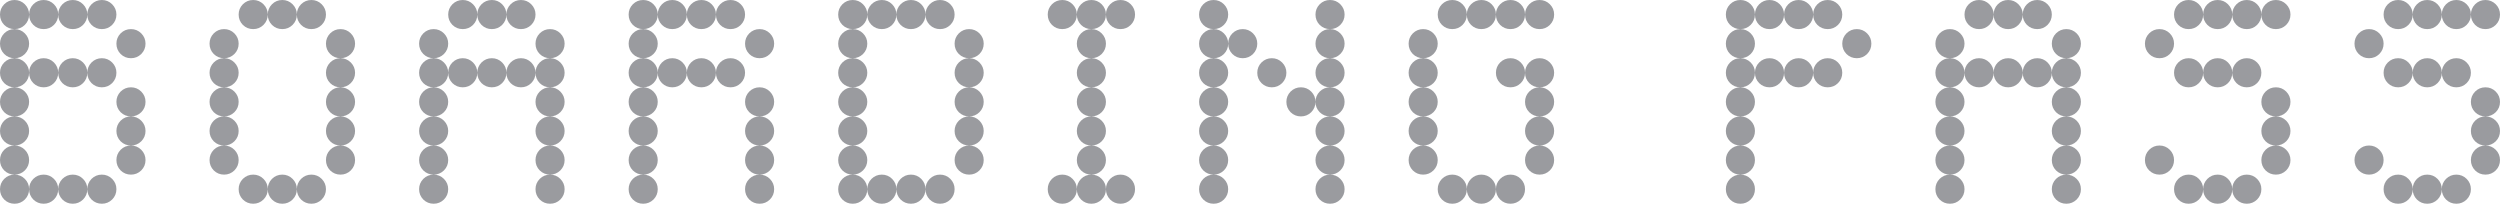<?xml version="1.0" encoding="UTF-8"?> <svg xmlns="http://www.w3.org/2000/svg" viewBox="0 0 204.012 16.625" fill="none"><path d="M1.187 16.625C0.86 16.625 0.578 16.511 0.343 16.282C0.114 16.047 0 15.765 0 15.437C0 15.113 0.114 14.833 0.343 14.598C0.578 14.366 0.86 14.25 1.187 14.25C1.512 14.25 1.792 14.366 2.027 14.598C2.259 14.833 2.375 15.113 2.375 15.437C2.375 15.765 2.259 16.047 2.027 16.282C1.792 16.511 1.512 16.625 1.187 16.625ZM3.563 16.625C3.235 16.625 2.953 16.511 2.718 16.282C2.489 16.047 2.375 15.765 2.375 15.437C2.375 15.113 2.489 14.833 2.718 14.598C2.953 14.366 3.235 14.25 3.563 14.25C3.887 14.25 4.167 14.366 4.402 14.598C4.634 14.833 4.75 15.113 4.75 15.437C4.75 15.765 4.634 16.047 4.402 16.282C4.167 16.511 3.887 16.625 3.563 16.625ZM5.938 16.625C5.61 16.625 5.328 16.511 5.093 16.282C4.864 16.047 4.75 15.765 4.75 15.437C4.75 15.113 4.864 14.833 5.093 14.598C5.328 14.366 5.61 14.25 5.938 14.25C6.262 14.25 6.542 14.366 6.777 14.598C7.009 14.833 7.125 15.113 7.125 15.437C7.125 15.765 7.009 16.047 6.777 16.282C6.542 16.511 6.262 16.625 5.938 16.625ZM8.312 16.625C7.985 16.625 7.703 16.511 7.468 16.282C7.239 16.047 7.125 15.765 7.125 15.437C7.125 15.113 7.239 14.833 7.468 14.598C7.703 14.366 7.985 14.25 8.312 14.25C8.637 14.25 8.917 14.366 9.152 14.598C9.384 14.833 9.5 15.113 9.5 15.437C9.5 15.765 9.384 16.047 9.152 16.282C8.917 16.511 8.637 16.625 8.312 16.625ZM1.187 14.25C0.86 14.25 0.578 14.136 0.343 13.907C0.114 13.672 0 13.39 0 13.062C0 12.738 0.114 12.458 0.343 12.223C0.578 11.991 0.86 11.875 1.187 11.875C1.512 11.875 1.792 11.991 2.027 12.223C2.259 12.458 2.375 12.738 2.375 13.062C2.375 13.39 2.259 13.672 2.027 13.907C1.792 14.136 1.512 14.25 1.187 14.25ZM10.688 14.25C10.36 14.25 10.078 14.136 9.843 13.907C9.614 13.672 9.5 13.39 9.5 13.062C9.5 12.738 9.614 12.458 9.843 12.223C10.078 11.991 10.36 11.875 10.688 11.875C11.012 11.875 11.292 11.991 11.527 12.223C11.759 12.458 11.875 12.738 11.875 13.062C11.875 13.39 11.759 13.672 11.527 13.907C11.292 14.136 11.012 14.25 10.688 14.25ZM1.187 11.875C0.86 11.875 0.578 11.761 0.343 11.532C0.114 11.297 0 11.015 0 10.688C0 10.363 0.114 10.083 0.343 9.848C0.578 9.616 0.86 9.5 1.187 9.5C1.512 9.5 1.792 9.616 2.027 9.848C2.259 10.083 2.375 10.363 2.375 10.688C2.375 11.015 2.259 11.297 2.027 11.532C1.792 11.761 1.512 11.875 1.187 11.875ZM10.688 11.875C10.36 11.875 10.078 11.761 9.843 11.532C9.614 11.297 9.5 11.015 9.5 10.688C9.5 10.363 9.614 10.083 9.843 9.848C10.078 9.616 10.36 9.5 10.688 9.5C11.012 9.5 11.292 9.616 11.527 9.848C11.759 10.083 11.875 10.363 11.875 10.688C11.875 11.015 11.759 11.297 11.527 11.532C11.292 11.761 11.012 11.875 10.688 11.875ZM1.187 9.5C0.86 9.5 0.578 9.386 0.343 9.157C0.114 8.922 0 8.64 0 8.312C0 7.988 0.114 7.708 0.343 7.473C0.578 7.241 0.86 7.125 1.187 7.125C1.512 7.125 1.792 7.241 2.027 7.473C2.259 7.708 2.375 7.988 2.375 8.312C2.375 8.64 2.259 8.922 2.027 9.157C1.792 9.386 1.512 9.5 1.187 9.5ZM10.688 9.5C10.36 9.5 10.078 9.386 9.843 9.157C9.614 8.922 9.5 8.64 9.5 8.312C9.5 7.988 9.614 7.708 9.843 7.473C10.078 7.241 10.36 7.125 10.688 7.125C11.012 7.125 11.292 7.241 11.527 7.473C11.759 7.708 11.875 7.988 11.875 8.312C11.875 8.64 11.759 8.922 11.527 9.157C11.292 9.386 11.012 9.5 10.688 9.5ZM1.187 7.125C0.86 7.125 0.578 7.011 0.343 6.782C0.114 6.547 0 6.265 0 5.938C0 5.613 0.114 5.333 0.343 5.098C0.578 4.866 0.86 4.75 1.187 4.75C1.512 4.75 1.792 4.866 2.027 5.098C2.259 5.333 2.375 5.613 2.375 5.938C2.375 6.265 2.259 6.547 2.027 6.782C1.792 7.011 1.512 7.125 1.187 7.125ZM3.563 7.125C3.235 7.125 2.953 7.011 2.718 6.782C2.489 6.547 2.375 6.265 2.375 5.938C2.375 5.613 2.489 5.333 2.718 5.098C2.953 4.866 3.235 4.75 3.563 4.75C3.887 4.75 4.167 4.866 4.402 5.098C4.634 5.333 4.75 5.613 4.75 5.938C4.75 6.265 4.634 6.547 4.402 6.782C4.167 7.011 3.887 7.125 3.563 7.125ZM5.938 7.125C5.61 7.125 5.328 7.011 5.093 6.782C4.864 6.547 4.75 6.265 4.75 5.938C4.75 5.613 4.864 5.333 5.093 5.098C5.328 4.866 5.61 4.75 5.938 4.75C6.262 4.75 6.542 4.866 6.777 5.098C7.009 5.333 7.125 5.613 7.125 5.938C7.125 6.265 7.009 6.547 6.777 6.782C6.542 7.011 6.262 7.125 5.938 7.125ZM8.312 7.125C7.985 7.125 7.703 7.011 7.468 6.782C7.239 6.547 7.125 6.265 7.125 5.938C7.125 5.613 7.239 5.333 7.468 5.098C7.703 4.866 7.985 4.75 8.312 4.75C8.637 4.75 8.917 4.866 9.152 5.098C9.384 5.333 9.5 5.613 9.5 5.938C9.5 6.265 9.384 6.547 9.152 6.782C8.917 7.011 8.637 7.125 8.312 7.125ZM1.187 4.75C0.86 4.75 0.578 4.636 0.343 4.407C0.114 4.172 0 3.89 0 3.563C0 3.238 0.114 2.958 0.343 2.723C0.578 2.491 0.86 2.375 1.187 2.375C1.512 2.375 1.792 2.491 2.027 2.723C2.259 2.958 2.375 3.238 2.375 3.563C2.375 3.89 2.259 4.172 2.027 4.407C1.792 4.636 1.512 4.75 1.187 4.75ZM10.688 4.75C10.36 4.75 10.078 4.636 9.843 4.407C9.614 4.172 9.5 3.89 9.5 3.563C9.5 3.238 9.614 2.958 9.843 2.723C10.078 2.491 10.36 2.375 10.688 2.375C11.012 2.375 11.292 2.491 11.527 2.723C11.759 2.958 11.875 3.238 11.875 3.563C11.875 3.89 11.759 4.172 11.527 4.407C11.292 4.636 11.012 4.75 10.688 4.75ZM1.187 2.375C0.86 2.375 0.578 2.261 0.343 2.032C0.114 1.797 0 1.515 0 1.187C0 0.863 0.114 0.583 0.343 0.348C0.578 0.116 0.86 0 1.187 0C1.512 0 1.792 0.116 2.027 0.348C2.259 0.583 2.375 0.863 2.375 1.187C2.375 1.515 2.259 1.797 2.027 2.032C1.792 2.261 1.512 2.375 1.187 2.375ZM3.563 2.375C3.235 2.375 2.953 2.261 2.718 2.032C2.489 1.797 2.375 1.515 2.375 1.187C2.375 0.863 2.489 0.583 2.718 0.348C2.953 0.116 3.235 0 3.563 0C3.887 0 4.167 0.116 4.402 0.348C4.634 0.583 4.75 0.863 4.75 1.187C4.75 1.515 4.634 1.797 4.402 2.032C4.167 2.261 3.887 2.375 3.563 2.375ZM5.938 2.375C5.61 2.375 5.328 2.261 5.093 2.032C4.864 1.797 4.75 1.515 4.75 1.187C4.75 0.863 4.864 0.583 5.093 0.348C5.328 0.116 5.61 0 5.938 0C6.262 0 6.542 0.116 6.777 0.348C7.009 0.583 7.125 0.863 7.125 1.187C7.125 1.515 7.009 1.797 6.777 2.032C6.542 2.261 6.262 2.375 5.938 2.375ZM8.312 2.375C7.985 2.375 7.703 2.261 7.468 2.032C7.239 1.797 7.125 1.515 7.125 1.187C7.125 0.863 7.239 0.583 7.468 0.348C7.703 0.116 7.985 0 8.312 0C8.637 0 8.917 0.116 9.152 0.348C9.384 0.583 9.5 0.863 9.5 1.187C9.5 1.515 9.384 1.797 9.152 2.032C8.917 2.261 8.637 2.375 8.312 2.375Z" fill="#9A9B9F"></path><path d="M20.662 16.625C20.335 16.625 20.053 16.511 19.818 16.282C19.589 16.047 19.475 15.765 19.475 15.437C19.475 15.113 19.589 14.833 19.818 14.598C20.053 14.366 20.335 14.25 20.662 14.25C20.987 14.25 21.267 14.366 21.502 14.598C21.734 14.833 21.85 15.113 21.85 15.437C21.85 15.765 21.734 16.047 21.502 16.282C21.267 16.511 20.987 16.625 20.662 16.625ZM23.038 16.625C22.71 16.625 22.428 16.511 22.193 16.282C21.964 16.047 21.85 15.765 21.85 15.437C21.85 15.113 21.964 14.833 22.193 14.598C22.428 14.366 22.71 14.25 23.038 14.25C23.362 14.25 23.642 14.366 23.877 14.598C24.109 14.833 24.225 15.113 24.225 15.437C24.225 15.765 24.109 16.047 23.877 16.282C23.642 16.511 23.362 16.625 23.038 16.625ZM25.412 16.625C25.085 16.625 24.803 16.511 24.568 16.282C24.339 16.047 24.225 15.765 24.225 15.437C24.225 15.113 24.339 14.833 24.568 14.598C24.803 14.366 25.085 14.25 25.412 14.25C25.737 14.25 26.017 14.366 26.252 14.598C26.484 14.833 26.6 15.113 26.6 15.437C26.6 15.765 26.484 16.047 26.252 16.282C26.017 16.511 25.737 16.625 25.412 16.625ZM18.288 14.25C17.96 14.25 17.678 14.136 17.443 13.907C17.214 13.672 17.1 13.39 17.1 13.062C17.1 12.738 17.214 12.458 17.443 12.223C17.678 11.991 17.96 11.875 18.288 11.875C18.612 11.875 18.892 11.991 19.127 12.223C19.359 12.458 19.475 12.738 19.475 13.062C19.475 13.39 19.359 13.672 19.127 13.907C18.892 14.136 18.612 14.25 18.288 14.25ZM27.787 14.25C27.46 14.25 27.178 14.136 26.943 13.907C26.714 13.672 26.6 13.39 26.6 13.062C26.6 12.738 26.714 12.458 26.943 12.223C27.178 11.991 27.46 11.875 27.787 11.875C28.112 11.875 28.392 11.991 28.627 12.223C28.859 12.458 28.975 12.738 28.975 13.062C28.975 13.39 28.859 13.672 28.627 13.907C28.392 14.136 28.112 14.25 27.787 14.25ZM18.288 11.875C17.96 11.875 17.678 11.761 17.443 11.532C17.214 11.297 17.1 11.015 17.1 10.688C17.1 10.363 17.214 10.083 17.443 9.848C17.678 9.616 17.96 9.5 18.288 9.5C18.612 9.5 18.892 9.616 19.127 9.848C19.359 10.083 19.475 10.363 19.475 10.688C19.475 11.015 19.359 11.297 19.127 11.532C18.892 11.761 18.612 11.875 18.288 11.875ZM27.787 11.875C27.46 11.875 27.178 11.761 26.943 11.532C26.714 11.297 26.6 11.015 26.6 10.688C26.6 10.363 26.714 10.083 26.943 9.848C27.178 9.616 27.46 9.5 27.787 9.5C28.112 9.5 28.392 9.616 28.627 9.848C28.859 10.083 28.975 10.363 28.975 10.688C28.975 11.015 28.859 11.297 28.627 11.532C28.392 11.761 28.112 11.875 27.787 11.875ZM18.288 9.5C17.96 9.5 17.678 9.386 17.443 9.157C17.214 8.922 17.1 8.64 17.1 8.312C17.1 7.988 17.214 7.708 17.443 7.473C17.678 7.241 17.96 7.125 18.288 7.125C18.612 7.125 18.892 7.241 19.127 7.473C19.359 7.708 19.475 7.988 19.475 8.312C19.475 8.64 19.359 8.922 19.127 9.157C18.892 9.386 18.612 9.5 18.288 9.5ZM27.787 9.5C27.46 9.5 27.178 9.386 26.943 9.157C26.714 8.922 26.6 8.64 26.6 8.312C26.6 7.988 26.714 7.708 26.943 7.473C27.178 7.241 27.46 7.125 27.787 7.125C28.112 7.125 28.392 7.241 28.627 7.473C28.859 7.708 28.975 7.988 28.975 8.312C28.975 8.64 28.859 8.922 28.627 9.157C28.392 9.386 28.112 9.5 27.787 9.5ZM18.288 7.125C17.96 7.125 17.678 7.011 17.443 6.782C17.214 6.547 17.1 6.265 17.1 5.938C17.1 5.613 17.214 5.333 17.443 5.098C17.678 4.866 17.96 4.75 18.288 4.75C18.612 4.75 18.892 4.866 19.127 5.098C19.359 5.333 19.475 5.613 19.475 5.938C19.475 6.265 19.359 6.547 19.127 6.782C18.892 7.011 18.612 7.125 18.288 7.125ZM27.787 7.125C27.46 7.125 27.178 7.011 26.943 6.782C26.714 6.547 26.6 6.265 26.6 5.938C26.6 5.613 26.714 5.333 26.943 5.098C27.178 4.866 27.46 4.75 27.787 4.75C28.112 4.75 28.392 4.866 28.627 5.098C28.859 5.333 28.975 5.613 28.975 5.938C28.975 6.265 28.859 6.547 28.627 6.782C28.392 7.011 28.112 7.125 27.787 7.125ZM18.288 4.75C17.96 4.75 17.678 4.636 17.443 4.407C17.214 4.172 17.1 3.89 17.1 3.563C17.1 3.238 17.214 2.958 17.443 2.723C17.678 2.491 17.96 2.375 18.288 2.375C18.612 2.375 18.892 2.491 19.127 2.723C19.359 2.958 19.475 3.238 19.475 3.563C19.475 3.89 19.359 4.172 19.127 4.407C18.892 4.636 18.612 4.75 18.288 4.75ZM27.787 4.75C27.46 4.75 27.178 4.636 26.943 4.407C26.714 4.172 26.6 3.89 26.6 3.563C26.6 3.238 26.714 2.958 26.943 2.723C27.178 2.491 27.46 2.375 27.787 2.375C28.112 2.375 28.392 2.491 28.627 2.723C28.859 2.958 28.975 3.238 28.975 3.563C28.975 3.89 28.859 4.172 28.627 4.407C28.392 4.636 28.112 4.75 27.787 4.75ZM20.662 2.375C20.335 2.375 20.053 2.261 19.818 2.032C19.589 1.797 19.475 1.515 19.475 1.187C19.475 0.863 19.589 0.583 19.818 0.348C20.053 0.116 20.335 0 20.662 0C20.987 0 21.267 0.116 21.502 0.348C21.734 0.583 21.85 0.863 21.85 1.187C21.85 1.515 21.734 1.797 21.502 2.032C21.267 2.261 20.987 2.375 20.662 2.375ZM23.038 2.375C22.71 2.375 22.428 2.261 22.193 2.032C21.964 1.797 21.85 1.515 21.85 1.187C21.85 0.863 21.964 0.583 22.193 0.348C22.428 0.116 22.71 0 23.038 0C23.362 0 23.642 0.116 23.877 0.348C24.109 0.583 24.225 0.863 24.225 1.187C24.225 1.515 24.109 1.797 23.877 2.032C23.642 2.261 23.362 2.375 23.038 2.375ZM25.412 2.375C25.085 2.375 24.803 2.261 24.568 2.032C24.339 1.797 24.225 1.515 24.225 1.187C24.225 0.863 24.339 0.583 24.568 0.348C24.803 0.116 25.085 0 25.412 0C25.737 0 26.017 0.116 26.252 0.348C26.484 0.583 26.6 0.863 26.6 1.187C26.6 1.515 26.484 1.797 26.252 2.032C26.017 2.261 25.737 2.375 25.412 2.375Z" fill="#9A9B9F"></path><path d="M35.388 16.625C35.06 16.625 34.778 16.511 34.543 16.282C34.315 16.047 34.2 15.765 34.2 15.437C34.2 15.113 34.315 14.833 34.543 14.598C34.778 14.366 35.06 14.25 35.388 14.25C35.712 14.25 35.992 14.366 36.227 14.598C36.459 14.833 36.575 15.113 36.575 15.437C36.575 15.765 36.459 16.047 36.227 16.282C35.992 16.511 35.712 16.625 35.388 16.625ZM44.887 16.625C44.56 16.625 44.278 16.511 44.043 16.282C43.814 16.047 43.7 15.765 43.7 15.437C43.7 15.113 43.814 14.833 44.043 14.598C44.278 14.366 44.56 14.25 44.887 14.25C45.212 14.25 45.492 14.366 45.727 14.598C45.959 14.833 46.075 15.113 46.075 15.437C46.075 15.765 45.959 16.047 45.727 16.282C45.492 16.511 45.212 16.625 44.887 16.625ZM35.388 14.25C35.06 14.25 34.778 14.136 34.543 13.907C34.315 13.672 34.2 13.39 34.2 13.062C34.2 12.738 34.315 12.458 34.543 12.223C34.778 11.991 35.06 11.875 35.388 11.875C35.712 11.875 35.992 11.991 36.227 12.223C36.459 12.458 36.575 12.738 36.575 13.062C36.575 13.39 36.459 13.672 36.227 13.907C35.992 14.136 35.712 14.25 35.388 14.25ZM44.887 14.25C44.56 14.25 44.278 14.136 44.043 13.907C43.814 13.672 43.7 13.39 43.7 13.062C43.7 12.738 43.814 12.458 44.043 12.223C44.278 11.991 44.56 11.875 44.887 11.875C45.212 11.875 45.492 11.991 45.727 12.223C45.959 12.458 46.075 12.738 46.075 13.062C46.075 13.39 45.959 13.672 45.727 13.907C45.492 14.136 45.212 14.25 44.887 14.25ZM35.388 11.875C35.06 11.875 34.778 11.761 34.543 11.532C34.315 11.297 34.2 11.015 34.2 10.688C34.2 10.363 34.315 10.083 34.543 9.848C34.778 9.616 35.06 9.5 35.388 9.5C35.712 9.5 35.992 9.616 36.227 9.848C36.459 10.083 36.575 10.363 36.575 10.688C36.575 11.015 36.459 11.297 36.227 11.532C35.992 11.761 35.712 11.875 35.388 11.875ZM44.887 11.875C44.56 11.875 44.278 11.761 44.043 11.532C43.814 11.297 43.7 11.015 43.7 10.688C43.7 10.363 43.814 10.083 44.043 9.848C44.278 9.616 44.56 9.5 44.887 9.5C45.212 9.5 45.492 9.616 45.727 9.848C45.959 10.083 46.075 10.363 46.075 10.688C46.075 11.015 45.959 11.297 45.727 11.532C45.492 11.761 45.212 11.875 44.887 11.875ZM35.388 9.5C35.06 9.5 34.778 9.386 34.543 9.157C34.315 8.922 34.2 8.64 34.2 8.312C34.2 7.988 34.315 7.708 34.543 7.473C34.778 7.241 35.06 7.125 35.388 7.125C35.712 7.125 35.992 7.241 36.227 7.473C36.459 7.708 36.575 7.988 36.575 8.312C36.575 8.64 36.459 8.922 36.227 9.157C35.992 9.386 35.712 9.5 35.388 9.5ZM44.887 9.5C44.56 9.5 44.278 9.386 44.043 9.157C43.814 8.922 43.7 8.64 43.7 8.312C43.7 7.988 43.814 7.708 44.043 7.473C44.278 7.241 44.56 7.125 44.887 7.125C45.212 7.125 45.492 7.241 45.727 7.473C45.959 7.708 46.075 7.988 46.075 8.312C46.075 8.64 45.959 8.922 45.727 9.157C45.492 9.386 45.212 9.5 44.887 9.5ZM35.388 7.125C35.06 7.125 34.778 7.011 34.543 6.782C34.315 6.547 34.2 6.265 34.2 5.938C34.2 5.613 34.315 5.333 34.543 5.098C34.778 4.866 35.06 4.75 35.388 4.75C35.712 4.75 35.992 4.866 36.227 5.098C36.459 5.333 36.575 5.613 36.575 5.938C36.575 6.265 36.459 6.547 36.227 6.782C35.992 7.011 35.712 7.125 35.388 7.125ZM37.763 7.125C37.435 7.125 37.153 7.011 36.918 6.782C36.69 6.547 36.575 6.265 36.575 5.938C36.575 5.613 36.69 5.333 36.918 5.098C37.153 4.866 37.435 4.75 37.763 4.75C38.087 4.75 38.367 4.866 38.602 5.098C38.834 5.333 38.95 5.613 38.95 5.938C38.95 6.265 38.834 6.547 38.602 6.782C38.367 7.011 38.087 7.125 37.763 7.125ZM40.138 7.125C39.81 7.125 39.528 7.011 39.293 6.782C39.065 6.547 38.95 6.265 38.95 5.938C38.95 5.613 39.065 5.333 39.293 5.098C39.528 4.866 39.81 4.75 40.138 4.75C40.462 4.75 40.742 4.866 40.977 5.098C41.209 5.333 41.325 5.613 41.325 5.938C41.325 6.265 41.209 6.547 40.977 6.782C40.742 7.011 40.462 7.125 40.138 7.125ZM42.512 7.125C42.185 7.125 41.903 7.011 41.668 6.782C41.439 6.547 41.325 6.265 41.325 5.938C41.325 5.613 41.439 5.333 41.668 5.098C41.903 4.866 42.185 4.75 42.512 4.75C42.837 4.75 43.117 4.866 43.352 5.098C43.584 5.333 43.7 5.613 43.7 5.938C43.7 6.265 43.584 6.547 43.352 6.782C43.117 7.011 42.837 7.125 42.512 7.125ZM44.887 7.125C44.56 7.125 44.278 7.011 44.043 6.782C43.814 6.547 43.7 6.265 43.7 5.938C43.7 5.613 43.814 5.333 44.043 5.098C44.278 4.866 44.56 4.75 44.887 4.75C45.212 4.75 45.492 4.866 45.727 5.098C45.959 5.333 46.075 5.613 46.075 5.938C46.075 6.265 45.959 6.547 45.727 6.782C45.492 7.011 45.212 7.125 44.887 7.125ZM35.388 4.75C35.06 4.75 34.778 4.636 34.543 4.407C34.315 4.172 34.2 3.89 34.2 3.563C34.2 3.238 34.315 2.958 34.543 2.723C34.778 2.491 35.06 2.375 35.388 2.375C35.712 2.375 35.992 2.491 36.227 2.723C36.459 2.958 36.575 3.238 36.575 3.563C36.575 3.89 36.459 4.172 36.227 4.407C35.992 4.636 35.712 4.75 35.388 4.75ZM44.887 4.75C44.56 4.75 44.278 4.636 44.043 4.407C43.814 4.172 43.7 3.89 43.7 3.563C43.7 3.238 43.814 2.958 44.043 2.723C44.278 2.491 44.56 2.375 44.887 2.375C45.212 2.375 45.492 2.491 45.727 2.723C45.959 2.958 46.075 3.238 46.075 3.563C46.075 3.89 45.959 4.172 45.727 4.407C45.492 4.636 45.212 4.75 44.887 4.75ZM37.763 2.375C37.435 2.375 37.153 2.261 36.918 2.032C36.69 1.797 36.575 1.515 36.575 1.187C36.575 0.863 36.69 0.583 36.918 0.348C37.153 0.116 37.435 0 37.763 0C38.087 0 38.367 0.116 38.602 0.348C38.834 0.583 38.95 0.863 38.95 1.187C38.95 1.515 38.834 1.797 38.602 2.032C38.367 2.261 38.087 2.375 37.763 2.375ZM40.138 2.375C39.81 2.375 39.528 2.261 39.293 2.032C39.065 1.797 38.95 1.515 38.95 1.187C38.95 0.863 39.065 0.583 39.293 0.348C39.528 0.116 39.81 0 40.138 0C40.462 0 40.742 0.116 40.977 0.348C41.209 0.583 41.325 0.863 41.325 1.187C41.325 1.515 41.209 1.797 40.977 2.032C40.742 2.261 40.462 2.375 40.138 2.375ZM42.512 2.375C42.185 2.375 41.903 2.261 41.668 2.032C41.439 1.797 41.325 1.515 41.325 1.187C41.325 0.863 41.439 0.583 41.668 0.348C41.903 0.116 42.185 0 42.512 0C42.837 0 43.117 0.116 43.352 0.348C43.584 0.583 43.7 0.863 43.7 1.187C43.7 1.515 43.584 1.797 43.352 2.032C43.117 2.261 42.837 2.375 42.512 2.375Z" fill="#9A9B9F"></path><path d="M52.487 16.625C52.16 16.625 51.878 16.511 51.643 16.282C51.414 16.047 51.3 15.765 51.3 15.437C51.3 15.113 51.414 14.833 51.643 14.598C51.878 14.366 52.16 14.25 52.487 14.25C52.812 14.25 53.092 14.366 53.327 14.598C53.559 14.833 53.675 15.113 53.675 15.437C53.675 15.765 53.559 16.047 53.327 16.282C53.092 16.511 52.812 16.625 52.487 16.625ZM61.988 16.625C61.66 16.625 61.378 16.511 61.143 16.282C60.914 16.047 60.8 15.765 60.8 15.437C60.8 15.113 60.914 14.833 61.143 14.598C61.378 14.366 61.66 14.25 61.988 14.25C62.312 14.25 62.592 14.366 62.827 14.598C63.059 14.833 63.175 15.113 63.175 15.437C63.175 15.765 63.059 16.047 62.827 16.282C62.592 16.511 62.312 16.625 61.988 16.625ZM52.487 14.25C52.16 14.25 51.878 14.136 51.643 13.907C51.414 13.672 51.3 13.39 51.3 13.062C51.3 12.738 51.414 12.458 51.643 12.223C51.878 11.991 52.16 11.875 52.487 11.875C52.812 11.875 53.092 11.991 53.327 12.223C53.559 12.458 53.675 12.738 53.675 13.062C53.675 13.39 53.559 13.672 53.327 13.907C53.092 14.136 52.812 14.25 52.487 14.25ZM61.988 14.25C61.66 14.25 61.378 14.136 61.143 13.907C60.914 13.672 60.8 13.39 60.8 13.062C60.8 12.738 60.914 12.458 61.143 12.223C61.378 11.991 61.66 11.875 61.988 11.875C62.312 11.875 62.592 11.991 62.827 12.223C63.059 12.458 63.175 12.738 63.175 13.062C63.175 13.39 63.059 13.672 62.827 13.907C62.592 14.136 62.312 14.25 61.988 14.25ZM52.487 11.875C52.16 11.875 51.878 11.761 51.643 11.532C51.414 11.297 51.3 11.015 51.3 10.688C51.3 10.363 51.414 10.083 51.643 9.848C51.878 9.616 52.16 9.5 52.487 9.5C52.812 9.5 53.092 9.616 53.327 9.848C53.559 10.083 53.675 10.363 53.675 10.688C53.675 11.015 53.559 11.297 53.327 11.532C53.092 11.761 52.812 11.875 52.487 11.875ZM61.988 11.875C61.66 11.875 61.378 11.761 61.143 11.532C60.914 11.297 60.8 11.015 60.8 10.688C60.8 10.363 60.914 10.083 61.143 9.848C61.378 9.616 61.66 9.5 61.988 9.5C62.312 9.5 62.592 9.616 62.827 9.848C63.059 10.083 63.175 10.363 63.175 10.688C63.175 11.015 63.059 11.297 62.827 11.532C62.592 11.761 62.312 11.875 61.988 11.875ZM52.487 9.5C52.16 9.5 51.878 9.386 51.643 9.157C51.414 8.922 51.3 8.64 51.3 8.312C51.3 7.988 51.414 7.708 51.643 7.473C51.878 7.241 52.16 7.125 52.487 7.125C52.812 7.125 53.092 7.241 53.327 7.473C53.559 7.708 53.675 7.988 53.675 8.312C53.675 8.64 53.559 8.922 53.327 9.157C53.092 9.386 52.812 9.5 52.487 9.5ZM61.988 9.5C61.66 9.5 61.378 9.386 61.143 9.157C60.914 8.922 60.8 8.64 60.8 8.312C60.8 7.988 60.914 7.708 61.143 7.473C61.378 7.241 61.66 7.125 61.988 7.125C62.312 7.125 62.592 7.241 62.827 7.473C63.059 7.708 63.175 7.988 63.175 8.312C63.175 8.64 63.059 8.922 62.827 9.157C62.592 9.386 62.312 9.5 61.988 9.5ZM52.487 7.125C52.16 7.125 51.878 7.011 51.643 6.782C51.414 6.547 51.3 6.265 51.3 5.938C51.3 5.613 51.414 5.333 51.643 5.098C51.878 4.866 52.16 4.75 52.487 4.75C52.812 4.75 53.092 4.866 53.327 5.098C53.559 5.333 53.675 5.613 53.675 5.938C53.675 6.265 53.559 6.547 53.327 6.782C53.092 7.011 52.812 7.125 52.487 7.125ZM54.863 7.125C54.535 7.125 54.253 7.011 54.018 6.782C53.789 6.547 53.675 6.265 53.675 5.938C53.675 5.613 53.789 5.333 54.018 5.098C54.253 4.866 54.535 4.75 54.863 4.75C55.187 4.75 55.467 4.866 55.702 5.098C55.934 5.333 56.05 5.613 56.05 5.938C56.05 6.265 55.934 6.547 55.702 6.782C55.467 7.011 55.187 7.125 54.863 7.125ZM57.238 7.125C56.91 7.125 56.628 7.011 56.393 6.782C56.164 6.547 56.05 6.265 56.05 5.938C56.05 5.613 56.164 5.333 56.393 5.098C56.628 4.866 56.91 4.75 57.238 4.75C57.562 4.75 57.842 4.866 58.077 5.098C58.309 5.333 58.425 5.613 58.425 5.938C58.425 6.265 58.309 6.547 58.077 6.782C57.842 7.011 57.562 7.125 57.238 7.125ZM59.613 7.125C59.285 7.125 59.003 7.011 58.768 6.782C58.539 6.547 58.425 6.265 58.425 5.938C58.425 5.613 58.539 5.333 58.768 5.098C59.003 4.866 59.285 4.75 59.613 4.75C59.937 4.75 60.217 4.866 60.452 5.098C60.684 5.333 60.8 5.613 60.8 5.938C60.8 6.265 60.684 6.547 60.452 6.782C60.217 7.011 59.937 7.125 59.613 7.125ZM52.487 4.75C52.16 4.75 51.878 4.636 51.643 4.407C51.414 4.172 51.3 3.89 51.3 3.563C51.3 3.238 51.414 2.958 51.643 2.723C51.878 2.491 52.16 2.375 52.487 2.375C52.812 2.375 53.092 2.491 53.327 2.723C53.559 2.958 53.675 3.238 53.675 3.563C53.675 3.89 53.559 4.172 53.327 4.407C53.092 4.636 52.812 4.75 52.487 4.75ZM61.988 4.75C61.66 4.75 61.378 4.636 61.143 4.407C60.914 4.172 60.8 3.89 60.8 3.563C60.8 3.238 60.914 2.958 61.143 2.723C61.378 2.491 61.66 2.375 61.988 2.375C62.312 2.375 62.592 2.491 62.827 2.723C63.059 2.958 63.175 3.238 63.175 3.563C63.175 3.89 63.059 4.172 62.827 4.407C62.592 4.636 62.312 4.75 61.988 4.75ZM52.487 2.375C52.16 2.375 51.878 2.261 51.643 2.032C51.414 1.797 51.3 1.515 51.3 1.187C51.3 0.863 51.414 0.583 51.643 0.348C51.878 0.116 52.16 0 52.487 0C52.812 0 53.092 0.116 53.327 0.348C53.559 0.583 53.675 0.863 53.675 1.187C53.675 1.515 53.559 1.797 53.327 2.032C53.092 2.261 52.812 2.375 52.487 2.375ZM54.863 2.375C54.535 2.375 54.253 2.261 54.018 2.032C53.789 1.797 53.675 1.515 53.675 1.187C53.675 0.863 53.789 0.583 54.018 0.348C54.253 0.116 54.535 0 54.863 0C55.187 0 55.467 0.116 55.702 0.348C55.934 0.583 56.05 0.863 56.05 1.187C56.05 1.515 55.934 1.797 55.702 2.032C55.467 2.261 55.187 2.375 54.863 2.375ZM57.238 2.375C56.91 2.375 56.628 2.261 56.393 2.032C56.164 1.797 56.05 1.515 56.05 1.187C56.05 0.863 56.164 0.583 56.393 0.348C56.628 0.116 56.91 0 57.238 0C57.562 0 57.842 0.116 58.077 0.348C58.309 0.583 58.425 0.863 58.425 1.187C58.425 1.515 58.309 1.797 58.077 2.032C57.842 2.261 57.562 2.375 57.238 2.375ZM59.613 2.375C59.285 2.375 59.003 2.261 58.768 2.032C58.539 1.797 58.425 1.515 58.425 1.187C58.425 0.863 58.539 0.583 58.768 0.348C59.003 0.116 59.285 0 59.613 0C59.937 0 60.217 0.116 60.452 0.348C60.684 0.583 60.8 0.863 60.8 1.187C60.8 1.515 60.684 1.797 60.452 2.032C60.217 2.261 59.937 2.375 59.613 2.375Z" fill="#9A9B9F"></path><path d="M69.587 16.625C69.26 16.625 68.978 16.511 68.743 16.282C68.514 16.047 68.4 15.765 68.4 15.437C68.4 15.113 68.514 14.833 68.743 14.598C68.978 14.366 69.26 14.25 69.587 14.25C69.912 14.25 70.192 14.366 70.427 14.598C70.659 14.833 70.775 15.113 70.775 15.437C70.775 15.765 70.659 16.047 70.427 16.282C70.192 16.511 69.912 16.625 69.587 16.625ZM71.962 16.625C71.635 16.625 71.353 16.511 71.118 16.282C70.889 16.047 70.775 15.765 70.775 15.437C70.775 15.113 70.889 14.833 71.118 14.598C71.353 14.366 71.635 14.25 71.962 14.25C72.287 14.25 72.567 14.366 72.802 14.598C73.034 14.833 73.15 15.113 73.15 15.437C73.15 15.765 73.034 16.047 72.802 16.282C72.567 16.511 72.287 16.625 71.962 16.625ZM74.337 16.625C74.01 16.625 73.728 16.511 73.493 16.282C73.264 16.047 73.15 15.765 73.15 15.437C73.15 15.113 73.264 14.833 73.493 14.598C73.728 14.366 74.01 14.25 74.337 14.25C74.662 14.25 74.942 14.366 75.177 14.598C75.409 14.833 75.525 15.113 75.525 15.437C75.525 15.765 75.409 16.047 75.177 16.282C74.942 16.511 74.662 16.625 74.337 16.625ZM76.712 16.625C76.385 16.625 76.103 16.511 75.868 16.282C75.639 16.047 75.525 15.765 75.525 15.437C75.525 15.113 75.639 14.833 75.868 14.598C76.103 14.366 76.385 14.25 76.712 14.25C77.037 14.25 77.317 14.366 77.552 14.598C77.784 14.833 77.9 15.113 77.9 15.437C77.9 15.765 77.784 16.047 77.552 16.282C77.317 16.511 77.037 16.625 76.712 16.625ZM69.587 14.25C69.26 14.25 68.978 14.136 68.743 13.907C68.514 13.672 68.4 13.39 68.4 13.062C68.4 12.738 68.514 12.458 68.743 12.223C68.978 11.991 69.26 11.875 69.587 11.875C69.912 11.875 70.192 11.991 70.427 12.223C70.659 12.458 70.775 12.738 70.775 13.062C70.775 13.39 70.659 13.672 70.427 13.907C70.192 14.136 69.912 14.25 69.587 14.25ZM79.087 14.25C78.76 14.25 78.478 14.136 78.243 13.907C78.014 13.672 77.9 13.39 77.9 13.062C77.9 12.738 78.014 12.458 78.243 12.223C78.478 11.991 78.76 11.875 79.087 11.875C79.412 11.875 79.692 11.991 79.927 12.223C80.159 12.458 80.275 12.738 80.275 13.062C80.275 13.39 80.159 13.672 79.927 13.907C79.692 14.136 79.412 14.25 79.087 14.25ZM69.587 11.875C69.26 11.875 68.978 11.761 68.743 11.532C68.514 11.297 68.4 11.015 68.4 10.688C68.4 10.363 68.514 10.083 68.743 9.848C68.978 9.616 69.26 9.5 69.587 9.5C69.912 9.5 70.192 9.616 70.427 9.848C70.659 10.083 70.775 10.363 70.775 10.688C70.775 11.015 70.659 11.297 70.427 11.532C70.192 11.761 69.912 11.875 69.587 11.875ZM79.087 11.875C78.76 11.875 78.478 11.761 78.243 11.532C78.014 11.297 77.9 11.015 77.9 10.688C77.9 10.363 78.014 10.083 78.243 9.848C78.478 9.616 78.76 9.5 79.087 9.5C79.412 9.5 79.692 9.616 79.927 9.848C80.159 10.083 80.275 10.363 80.275 10.688C80.275 11.015 80.159 11.297 79.927 11.532C79.692 11.761 79.412 11.875 79.087 11.875ZM69.587 9.5C69.26 9.5 68.978 9.386 68.743 9.157C68.514 8.922 68.4 8.64 68.4 8.312C68.4 7.988 68.514 7.708 68.743 7.473C68.978 7.241 69.26 7.125 69.587 7.125C69.912 7.125 70.192 7.241 70.427 7.473C70.659 7.708 70.775 7.988 70.775 8.312C70.775 8.64 70.659 8.922 70.427 9.157C70.192 9.386 69.912 9.5 69.587 9.5ZM79.087 9.5C78.76 9.5 78.478 9.386 78.243 9.157C78.014 8.922 77.9 8.64 77.9 8.312C77.9 7.988 78.014 7.708 78.243 7.473C78.478 7.241 78.76 7.125 79.087 7.125C79.412 7.125 79.692 7.241 79.927 7.473C80.159 7.708 80.275 7.988 80.275 8.312C80.275 8.64 80.159 8.922 79.927 9.157C79.692 9.386 79.412 9.5 79.087 9.5ZM69.587 7.125C69.26 7.125 68.978 7.011 68.743 6.782C68.514 6.547 68.4 6.265 68.4 5.938C68.4 5.613 68.514 5.333 68.743 5.098C68.978 4.866 69.26 4.75 69.587 4.75C69.912 4.75 70.192 4.866 70.427 5.098C70.659 5.333 70.775 5.613 70.775 5.938C70.775 6.265 70.659 6.547 70.427 6.782C70.192 7.011 69.912 7.125 69.587 7.125ZM79.087 7.125C78.76 7.125 78.478 7.011 78.243 6.782C78.014 6.547 77.9 6.265 77.9 5.938C77.9 5.613 78.014 5.333 78.243 5.098C78.478 4.866 78.76 4.75 79.087 4.75C79.412 4.75 79.692 4.866 79.927 5.098C80.159 5.333 80.275 5.613 80.275 5.938C80.275 6.265 80.159 6.547 79.927 6.782C79.692 7.011 79.412 7.125 79.087 7.125ZM69.587 4.75C69.26 4.75 68.978 4.636 68.743 4.407C68.514 4.172 68.4 3.89 68.4 3.563C68.4 3.238 68.514 2.958 68.743 2.723C68.978 2.491 69.26 2.375 69.587 2.375C69.912 2.375 70.192 2.491 70.427 2.723C70.659 2.958 70.775 3.238 70.775 3.563C70.775 3.89 70.659 4.172 70.427 4.407C70.192 4.636 69.912 4.75 69.587 4.75ZM79.087 4.75C78.76 4.75 78.478 4.636 78.243 4.407C78.014 4.172 77.9 3.89 77.9 3.563C77.9 3.238 78.014 2.958 78.243 2.723C78.478 2.491 78.76 2.375 79.087 2.375C79.412 2.375 79.692 2.491 79.927 2.723C80.159 2.958 80.275 3.238 80.275 3.563C80.275 3.89 80.159 4.172 79.927 4.407C79.692 4.636 79.412 4.75 79.087 4.75ZM69.587 2.375C69.26 2.375 68.978 2.261 68.743 2.032C68.514 1.797 68.4 1.515 68.4 1.187C68.4 0.863 68.514 0.583 68.743 0.348C68.978 0.116 69.26 0 69.587 0C69.912 0 70.192 0.116 70.427 0.348C70.659 0.583 70.775 0.863 70.775 1.187C70.775 1.515 70.659 1.797 70.427 2.032C70.192 2.261 69.912 2.375 69.587 2.375ZM71.962 2.375C71.635 2.375 71.353 2.261 71.118 2.032C70.889 1.797 70.775 1.515 70.775 1.187C70.775 0.863 70.889 0.583 71.118 0.348C71.353 0.116 71.635 0 71.962 0C72.287 0 72.567 0.116 72.802 0.348C73.034 0.583 73.15 0.863 73.15 1.187C73.15 1.515 73.034 1.797 72.802 2.032C72.567 2.261 72.287 2.375 71.962 2.375ZM74.337 2.375C74.01 2.375 73.728 2.261 73.493 2.032C73.264 1.797 73.15 1.515 73.15 1.187C73.15 0.863 73.264 0.583 73.493 0.348C73.728 0.116 74.01 0 74.337 0C74.662 0 74.942 0.116 75.177 0.348C75.409 0.583 75.525 0.863 75.525 1.187C75.525 1.515 75.409 1.797 75.177 2.032C74.942 2.261 74.662 2.375 74.337 2.375ZM76.712 2.375C76.385 2.375 76.103 2.261 75.868 2.032C75.639 1.797 75.525 1.515 75.525 1.187C75.525 0.863 75.639 0.583 75.868 0.348C76.103 0.116 76.385 0 76.712 0C77.037 0 77.317 0.116 77.552 0.348C77.784 0.583 77.9 0.863 77.9 1.187C77.9 1.515 77.784 1.797 77.552 2.032C77.317 2.261 77.037 2.375 76.712 2.375Z" fill="#9A9B9F"></path><path d="M86.688 16.625C86.36 16.625 86.078 16.511 85.843 16.282C85.614 16.047 85.5 15.765 85.5 15.437C85.5 15.113 85.614 14.833 85.843 14.598C86.078 14.366 86.36 14.25 86.688 14.25C87.012 14.25 87.292 14.366 87.527 14.598C87.759 14.833 87.875 15.113 87.875 15.437C87.875 15.765 87.759 16.047 87.527 16.282C87.292 16.511 87.012 16.625 86.688 16.625ZM89.063 16.625C88.735 16.625 88.453 16.511 88.218 16.282C87.989 16.047 87.875 15.765 87.875 15.437C87.875 15.113 87.989 14.833 88.218 14.598C88.453 14.366 88.735 14.25 89.063 14.25C89.387 14.25 89.667 14.366 89.902 14.598C90.134 14.833 90.25 15.113 90.25 15.437C90.25 15.765 90.134 16.047 89.902 16.282C89.667 16.511 89.387 16.625 89.063 16.625ZM91.438 16.625C91.11 16.625 90.828 16.511 90.593 16.282C90.365 16.047 90.25 15.765 90.25 15.437C90.25 15.113 90.365 14.833 90.593 14.598C90.828 14.366 91.11 14.25 91.438 14.25C91.762 14.25 92.042 14.366 92.277 14.598C92.509 14.833 92.625 15.113 92.625 15.437C92.625 15.765 92.509 16.047 92.277 16.282C92.042 16.511 91.762 16.625 91.438 16.625ZM89.063 14.25C88.735 14.25 88.453 14.136 88.218 13.907C87.989 13.672 87.875 13.39 87.875 13.062C87.875 12.738 87.989 12.458 88.218 12.223C88.453 11.991 88.735 11.875 89.063 11.875C89.387 11.875 89.667 11.991 89.902 12.223C90.134 12.458 90.25 12.738 90.25 13.062C90.25 13.39 90.134 13.672 89.902 13.907C89.667 14.136 89.387 14.25 89.063 14.25ZM89.063 11.875C88.735 11.875 88.453 11.761 88.218 11.532C87.989 11.297 87.875 11.015 87.875 10.688C87.875 10.363 87.989 10.083 88.218 9.848C88.453 9.616 88.735 9.5 89.063 9.5C89.387 9.5 89.667 9.616 89.902 9.848C90.134 10.083 90.25 10.363 90.25 10.688C90.25 11.015 90.134 11.297 89.902 11.532C89.667 11.761 89.387 11.875 89.063 11.875ZM89.063 9.5C88.735 9.5 88.453 9.386 88.218 9.157C87.989 8.922 87.875 8.64 87.875 8.312C87.875 7.988 87.989 7.708 88.218 7.473C88.453 7.241 88.735 7.125 89.063 7.125C89.387 7.125 89.667 7.241 89.902 7.473C90.134 7.708 90.25 7.988 90.25 8.312C90.25 8.64 90.134 8.922 89.902 9.157C89.667 9.386 89.387 9.5 89.063 9.5ZM89.063 7.125C88.735 7.125 88.453 7.011 88.218 6.782C87.989 6.547 87.875 6.265 87.875 5.938C87.875 5.613 87.989 5.333 88.218 5.098C88.453 4.866 88.735 4.75 89.063 4.75C89.387 4.75 89.667 4.866 89.902 5.098C90.134 5.333 90.25 5.613 90.25 5.938C90.25 6.265 90.134 6.547 89.902 6.782C89.667 7.011 89.387 7.125 89.063 7.125ZM89.063 4.75C88.735 4.75 88.453 4.636 88.218 4.407C87.989 4.172 87.875 3.89 87.875 3.563C87.875 3.238 87.989 2.958 88.218 2.723C88.453 2.491 88.735 2.375 89.063 2.375C89.387 2.375 89.667 2.491 89.902 2.723C90.134 2.958 90.25 3.238 90.25 3.563C90.25 3.89 90.134 4.172 89.902 4.407C89.667 4.636 89.387 4.75 89.063 4.75ZM86.688 2.375C86.36 2.375 86.078 2.261 85.843 2.032C85.614 1.797 85.5 1.515 85.5 1.187C85.5 0.863 85.614 0.583 85.843 0.348C86.078 0.116 86.36 0 86.688 0C87.012 0 87.292 0.116 87.527 0.348C87.759 0.583 87.875 0.863 87.875 1.187C87.875 1.515 87.759 1.797 87.527 2.032C87.292 2.261 87.012 2.375 86.688 2.375ZM89.063 2.375C88.735 2.375 88.453 2.261 88.218 2.032C87.989 1.797 87.875 1.515 87.875 1.187C87.875 0.863 87.989 0.583 88.218 0.348C88.453 0.116 88.735 0 89.063 0C89.387 0 89.667 0.116 89.902 0.348C90.134 0.583 90.25 0.863 90.25 1.187C90.25 1.515 90.134 1.797 89.902 2.032C89.667 2.261 89.387 2.375 89.063 2.375ZM91.438 2.375C91.11 2.375 90.828 2.261 90.593 2.032C90.365 1.797 90.25 1.515 90.25 1.187C90.25 0.863 90.365 0.583 90.593 0.348C90.828 0.116 91.11 0 91.438 0C91.762 0 92.042 0.116 92.277 0.348C92.509 0.583 92.625 0.863 92.625 1.187C92.625 1.515 92.509 1.797 92.277 2.032C92.042 2.261 91.762 2.375 91.438 2.375Z" fill="#9A9B9F"></path><path d="M99.037 16.625C98.71 16.625 98.428 16.511 98.193 16.282C97.964 16.047 97.85 15.765 97.85 15.437C97.85 15.113 97.964 14.833 98.193 14.598C98.428 14.366 98.71 14.25 99.037 14.25C99.362 14.25 99.642 14.366 99.877 14.598C100.109 14.833 100.225 15.113 100.225 15.437C100.225 15.765 100.109 16.047 99.877 16.282C99.642 16.511 99.362 16.625 99.037 16.625ZM108.538 16.625C108.21 16.625 107.928 16.511 107.693 16.282C107.464 16.047 107.35 15.765 107.35 15.437C107.35 15.113 107.464 14.833 107.693 14.598C107.928 14.366 108.21 14.25 108.538 14.25C108.862 14.25 109.142 14.366 109.377 14.598C109.609 14.833 109.725 15.113 109.725 15.437C109.725 15.765 109.609 16.047 109.377 16.282C109.142 16.511 108.862 16.625 108.538 16.625ZM99.037 14.25C98.71 14.25 98.428 14.136 98.193 13.907C97.964 13.672 97.85 13.39 97.85 13.062C97.85 12.738 97.964 12.458 98.193 12.223C98.428 11.991 98.71 11.875 99.037 11.875C99.362 11.875 99.642 11.991 99.877 12.223C100.109 12.458 100.225 12.738 100.225 13.062C100.225 13.39 100.109 13.672 99.877 13.907C99.642 14.136 99.362 14.25 99.037 14.25ZM108.538 14.25C108.21 14.25 107.928 14.136 107.693 13.907C107.464 13.672 107.35 13.39 107.35 13.062C107.35 12.738 107.464 12.458 107.693 12.223C107.928 11.991 108.21 11.875 108.538 11.875C108.862 11.875 109.142 11.991 109.377 12.223C109.609 12.458 109.725 12.738 109.725 13.062C109.725 13.39 109.609 13.672 109.377 13.907C109.142 14.136 108.862 14.25 108.538 14.25ZM99.037 11.875C98.71 11.875 98.428 11.761 98.193 11.532C97.964 11.297 97.85 11.015 97.85 10.688C97.85 10.363 97.964 10.083 98.193 9.848C98.428 9.616 98.71 9.5 99.037 9.5C99.362 9.5 99.642 9.616 99.877 9.848C100.109 10.083 100.225 10.363 100.225 10.688C100.225 11.015 100.109 11.297 99.877 11.532C99.642 11.761 99.362 11.875 99.037 11.875ZM108.538 11.875C108.21 11.875 107.928 11.761 107.693 11.532C107.464 11.297 107.35 11.015 107.35 10.688C107.35 10.363 107.464 10.083 107.693 9.848C107.928 9.616 108.21 9.5 108.538 9.5C108.862 9.5 109.142 9.616 109.377 9.848C109.609 10.083 109.725 10.363 109.725 10.688C109.725 11.015 109.609 11.297 109.377 11.532C109.142 11.761 108.862 11.875 108.538 11.875ZM99.037 9.5C98.71 9.5 98.428 9.386 98.193 9.157C97.964 8.922 97.85 8.64 97.85 8.312C97.85 7.988 97.964 7.708 98.193 7.473C98.428 7.241 98.71 7.125 99.037 7.125C99.362 7.125 99.642 7.241 99.877 7.473C100.109 7.708 100.225 7.988 100.225 8.312C100.225 8.64 100.109 8.922 99.877 9.157C99.642 9.386 99.362 9.5 99.037 9.5ZM106.162 9.5C105.835 9.5 105.553 9.386 105.318 9.157C105.089 8.922 104.975 8.64 104.975 8.312C104.975 7.988 105.089 7.708 105.318 7.473C105.553 7.241 105.835 7.125 106.162 7.125C106.487 7.125 106.767 7.241 107.002 7.473C107.234 7.708 107.35 7.988 107.35 8.312C107.35 8.64 107.234 8.922 107.002 9.157C106.767 9.386 106.487 9.5 106.162 9.5ZM108.538 9.5C108.21 9.5 107.928 9.386 107.693 9.157C107.464 8.922 107.35 8.64 107.35 8.312C107.35 7.988 107.464 7.708 107.693 7.473C107.928 7.241 108.21 7.125 108.538 7.125C108.862 7.125 109.142 7.241 109.377 7.473C109.609 7.708 109.725 7.988 109.725 8.312C109.725 8.64 109.609 8.922 109.377 9.157C109.142 9.386 108.862 9.5 108.538 9.5ZM99.037 7.125C98.71 7.125 98.428 7.011 98.193 6.782C97.964 6.547 97.85 6.265 97.85 5.938C97.85 5.613 97.964 5.333 98.193 5.098C98.428 4.866 98.71 4.75 99.037 4.75C99.362 4.75 99.642 4.866 99.877 5.098C100.109 5.333 100.225 5.613 100.225 5.938C100.225 6.265 100.109 6.547 99.877 6.782C99.642 7.011 99.362 7.125 99.037 7.125ZM103.787 7.125C103.46 7.125 103.178 7.011 102.943 6.782C102.714 6.547 102.6 6.265 102.6 5.938C102.6 5.613 102.714 5.333 102.943 5.098C103.178 4.866 103.46 4.75 103.787 4.75C104.112 4.75 104.392 4.866 104.627 5.098C104.859 5.333 104.975 5.613 104.975 5.938C104.975 6.265 104.859 6.547 104.627 6.782C104.392 7.011 104.112 7.125 103.787 7.125ZM108.538 7.125C108.21 7.125 107.928 7.011 107.693 6.782C107.464 6.547 107.35 6.265 107.35 5.938C107.35 5.613 107.464 5.333 107.693 5.098C107.928 4.866 108.21 4.75 108.538 4.75C108.862 4.75 109.142 4.866 109.377 5.098C109.609 5.333 109.725 5.613 109.725 5.938C109.725 6.265 109.609 6.547 109.377 6.782C109.142 7.011 108.862 7.125 108.538 7.125ZM99.037 4.75C98.71 4.75 98.428 4.636 98.193 4.407C97.964 4.172 97.85 3.89 97.85 3.563C97.85 3.238 97.964 2.958 98.193 2.723C98.428 2.491 98.71 2.375 99.037 2.375C99.362 2.375 99.642 2.491 99.877 2.723C100.109 2.958 100.225 3.238 100.225 3.563C100.225 3.89 100.109 4.172 99.877 4.407C99.642 4.636 99.362 4.75 99.037 4.75ZM101.412 4.75C101.085 4.75 100.803 4.636 100.568 4.407C100.339 4.172 100.225 3.89 100.225 3.563C100.225 3.238 100.339 2.958 100.568 2.723C100.803 2.491 101.085 2.375 101.412 2.375C101.737 2.375 102.017 2.491 102.252 2.723C102.484 2.958 102.6 3.238 102.6 3.563C102.6 3.89 102.484 4.172 102.252 4.407C102.017 4.636 101.737 4.75 101.412 4.75ZM108.538 4.75C108.21 4.75 107.928 4.636 107.693 4.407C107.464 4.172 107.35 3.89 107.35 3.563C107.35 3.238 107.464 2.958 107.693 2.723C107.928 2.491 108.21 2.375 108.538 2.375C108.862 2.375 109.142 2.491 109.377 2.723C109.609 2.958 109.725 3.238 109.725 3.563C109.725 3.89 109.609 4.172 109.377 4.407C109.142 4.636 108.862 4.75 108.538 4.75ZM99.037 2.375C98.71 2.375 98.428 2.261 98.193 2.032C97.964 1.797 97.85 1.515 97.85 1.187C97.85 0.863 97.964 0.583 98.193 0.348C98.428 0.116 98.71 0 99.037 0C99.362 0 99.642 0.116 99.877 0.348C100.109 0.583 100.225 0.863 100.225 1.187C100.225 1.515 100.109 1.797 99.877 2.032C99.642 2.261 99.362 2.375 99.037 2.375ZM108.538 2.375C108.21 2.375 107.928 2.261 107.693 2.032C107.464 1.797 107.35 1.515 107.35 1.187C107.35 0.863 107.464 0.583 107.693 0.348C107.928 0.116 108.21 0 108.538 0C108.862 0 109.142 0.116 109.377 0.348C109.609 0.583 109.725 0.863 109.725 1.187C109.725 1.515 109.609 1.797 109.377 2.032C109.142 2.261 108.862 2.375 108.538 2.375Z" fill="#9A9B9F"></path><path d="M118.513 16.625C118.185 16.625 117.903 16.511 117.668 16.282C117.44 16.047 117.325 15.765 117.325 15.437C117.325 15.113 117.44 14.833 117.668 14.598C117.903 14.366 118.185 14.25 118.513 14.25C118.837 14.25 119.117 14.366 119.352 14.598C119.584 14.833 119.7 15.113 119.7 15.437C119.7 15.765 119.584 16.047 119.352 16.282C119.117 16.511 118.837 16.625 118.513 16.625ZM120.887 16.625C120.56 16.625 120.278 16.511 120.043 16.282C119.814 16.047 119.7 15.765 119.7 15.437C119.7 15.113 119.814 14.833 120.043 14.598C120.278 14.366 120.56 14.25 120.887 14.25C121.212 14.25 121.492 14.366 121.727 14.598C121.959 14.833 122.075 15.113 122.075 15.437C122.075 15.765 121.959 16.047 121.727 16.282C121.492 16.511 121.212 16.625 120.887 16.625ZM123.262 16.625C122.935 16.625 122.653 16.511 122.418 16.282C122.189 16.047 122.075 15.765 122.075 15.437C122.075 15.113 122.189 14.833 122.418 14.598C122.653 14.366 122.935 14.25 123.262 14.25C123.587 14.25 123.867 14.366 124.102 14.598C124.334 14.833 124.45 15.113 124.45 15.437C124.45 15.765 124.334 16.047 124.102 16.282C123.867 16.511 123.587 16.625 123.262 16.625ZM116.138 14.25C115.81 14.25 115.528 14.136 115.293 13.907C115.065 13.672 114.95 13.39 114.95 13.062C114.95 12.738 115.065 12.458 115.293 12.223C115.528 11.991 115.81 11.875 116.138 11.875C116.462 11.875 116.742 11.991 116.977 12.223C117.209 12.458 117.325 12.738 117.325 13.062C117.325 13.39 117.209 13.672 116.977 13.907C116.742 14.136 116.462 14.25 116.138 14.25ZM125.637 14.25C125.31 14.25 125.028 14.136 124.793 13.907C124.564 13.672 124.45 13.39 124.45 13.062C124.45 12.738 124.564 12.458 124.793 12.223C125.028 11.991 125.31 11.875 125.637 11.875C125.962 11.875 126.242 11.991 126.477 12.223C126.709 12.458 126.825 12.738 126.825 13.062C126.825 13.39 126.709 13.672 126.477 13.907C126.242 14.136 125.962 14.25 125.637 14.25ZM116.138 11.875C115.81 11.875 115.528 11.761 115.293 11.532C115.065 11.297 114.95 11.015 114.95 10.688C114.95 10.363 115.065 10.083 115.293 9.848C115.528 9.616 115.81 9.5 116.138 9.5C116.462 9.5 116.742 9.616 116.977 9.848C117.209 10.083 117.325 10.363 117.325 10.688C117.325 11.015 117.209 11.297 116.977 11.532C116.742 11.761 116.462 11.875 116.138 11.875ZM125.637 11.875C125.31 11.875 125.028 11.761 124.793 11.532C124.564 11.297 124.45 11.015 124.45 10.688C124.45 10.363 124.564 10.083 124.793 9.848C125.028 9.616 125.31 9.5 125.637 9.5C125.962 9.5 126.242 9.616 126.477 9.848C126.709 10.083 126.825 10.363 126.825 10.688C126.825 11.015 126.709 11.297 126.477 11.532C126.242 11.761 125.962 11.875 125.637 11.875ZM116.138 9.5C115.81 9.5 115.528 9.386 115.293 9.157C115.065 8.922 114.95 8.64 114.95 8.312C114.95 7.988 115.065 7.708 115.293 7.473C115.528 7.241 115.81 7.125 116.138 7.125C116.462 7.125 116.742 7.241 116.977 7.473C117.209 7.708 117.325 7.988 117.325 8.312C117.325 8.64 117.209 8.922 116.977 9.157C116.742 9.386 116.462 9.5 116.138 9.5ZM125.637 9.5C125.31 9.5 125.028 9.386 124.793 9.157C124.564 8.922 124.45 8.64 124.45 8.312C124.45 7.988 124.564 7.708 124.793 7.473C125.028 7.241 125.31 7.125 125.637 7.125C125.962 7.125 126.242 7.241 126.477 7.473C126.709 7.708 126.825 7.988 126.825 8.312C126.825 8.64 126.709 8.922 126.477 9.157C126.242 9.386 125.962 9.5 125.637 9.5ZM116.138 7.125C115.81 7.125 115.528 7.011 115.293 6.782C115.065 6.547 114.95 6.265 114.95 5.938C114.95 5.613 115.065 5.333 115.293 5.098C115.528 4.866 115.81 4.75 116.138 4.75C116.462 4.75 116.742 4.866 116.977 5.098C117.209 5.333 117.325 5.613 117.325 5.938C117.325 6.265 117.209 6.547 116.977 6.782C116.742 7.011 116.462 7.125 116.138 7.125ZM123.262 7.125C122.935 7.125 122.653 7.011 122.418 6.782C122.189 6.547 122.075 6.265 122.075 5.938C122.075 5.613 122.189 5.333 122.418 5.098C122.653 4.866 122.935 4.75 123.262 4.75C123.587 4.75 123.867 4.866 124.102 5.098C124.334 5.333 124.45 5.613 124.45 5.938C124.45 6.265 124.334 6.547 124.102 6.782C123.867 7.011 123.587 7.125 123.262 7.125ZM125.637 7.125C125.31 7.125 125.028 7.011 124.793 6.782C124.564 6.547 124.45 6.265 124.45 5.938C124.45 5.613 124.564 5.333 124.793 5.098C125.028 4.866 125.31 4.75 125.637 4.75C125.962 4.75 126.242 4.866 126.477 5.098C126.709 5.333 126.825 5.613 126.825 5.938C126.825 6.265 126.709 6.547 126.477 6.782C126.242 7.011 125.962 7.125 125.637 7.125ZM116.138 4.75C115.81 4.75 115.528 4.636 115.293 4.407C115.065 4.172 114.95 3.89 114.95 3.563C114.95 3.238 115.065 2.958 115.293 2.723C115.528 2.491 115.81 2.375 116.138 2.375C116.462 2.375 116.742 2.491 116.977 2.723C117.209 2.958 117.325 3.238 117.325 3.563C117.325 3.89 117.209 4.172 116.977 4.407C116.742 4.636 116.462 4.75 116.138 4.75ZM118.513 2.375C118.185 2.375 117.903 2.261 117.668 2.032C117.44 1.797 117.325 1.515 117.325 1.187C117.325 0.863 117.44 0.583 117.668 0.348C117.903 0.116 118.185 0 118.513 0C118.837 0 119.117 0.116 119.352 0.348C119.584 0.583 119.7 0.863 119.7 1.187C119.7 1.515 119.584 1.797 119.352 2.032C119.117 2.261 118.837 2.375 118.513 2.375ZM120.887 2.375C120.56 2.375 120.278 2.261 120.043 2.032C119.814 1.797 119.7 1.515 119.7 1.187C119.7 0.863 119.814 0.583 120.043 0.348C120.278 0.116 120.56 0 120.887 0C121.212 0 121.492 0.116 121.727 0.348C121.959 0.583 122.075 0.863 122.075 1.187C122.075 1.515 121.959 1.797 121.727 2.032C121.492 2.261 121.212 2.375 120.887 2.375ZM123.262 2.375C122.935 2.375 122.653 2.261 122.418 2.032C122.189 1.797 122.075 1.515 122.075 1.187C122.075 0.863 122.189 0.583 122.418 0.348C122.653 0.116 122.935 0 123.262 0C123.587 0 123.867 0.116 124.102 0.348C124.334 0.583 124.45 0.863 124.45 1.187C124.45 1.515 124.334 1.797 124.102 2.032C123.867 2.261 123.587 2.375 123.262 2.375ZM125.637 2.375C125.31 2.375 125.028 2.261 124.793 2.032C124.564 1.797 124.45 1.515 124.45 1.187C124.45 0.863 124.564 0.583 124.793 0.348C125.028 0.116 125.31 0 125.637 0C125.962 0 126.242 0.116 126.477 0.348C126.709 0.583 126.825 0.863 126.825 1.187C126.825 1.515 126.709 1.797 126.477 2.032C126.242 2.261 125.962 2.375 125.637 2.375Z" fill="#9A9B9F"></path><path d="M142.025 16.625C141.697 16.625 141.416 16.511 141.181 16.282C140.952 16.047 140.838 15.765 140.838 15.437C140.838 15.113 140.952 14.833 141.181 14.598C141.416 14.366 141.697 14.25 142.025 14.25C142.35 14.25 142.63 14.366 142.865 14.598C143.097 14.833 143.212 15.113 143.212 15.437C143.212 15.765 143.097 16.047 142.865 16.282C142.63 16.511 142.35 16.625 142.025 16.625ZM142.025 14.25C141.697 14.25 141.416 14.136 141.181 13.907C140.952 13.672 140.838 13.39 140.838 13.062C140.838 12.738 140.952 12.458 141.181 12.223C141.416 11.991 141.697 11.875 142.025 11.875C142.35 11.875 142.63 11.991 142.865 12.223C143.097 12.458 143.212 12.738 143.212 13.062C143.212 13.39 143.097 13.672 142.865 13.907C142.63 14.136 142.35 14.25 142.025 14.25ZM142.025 11.875C141.697 11.875 141.416 11.761 141.181 11.532C140.952 11.297 140.838 11.015 140.838 10.688C140.838 10.363 140.952 10.083 141.181 9.848C141.416 9.616 141.697 9.5 142.025 9.5C142.35 9.5 142.63 9.616 142.865 9.848C143.097 10.083 143.212 10.363 143.212 10.688C143.212 11.015 143.097 11.297 142.865 11.532C142.63 11.761 142.35 11.875 142.025 11.875ZM142.025 9.5C141.697 9.5 141.416 9.386 141.181 9.157C140.952 8.922 140.838 8.64 140.838 8.312C140.838 7.988 140.952 7.708 141.181 7.473C141.416 7.241 141.697 7.125 142.025 7.125C142.35 7.125 142.63 7.241 142.865 7.473C143.097 7.708 143.212 7.988 143.212 8.312C143.212 8.64 143.097 8.922 142.865 9.157C142.63 9.386 142.35 9.5 142.025 9.5ZM142.025 7.125C141.697 7.125 141.416 7.011 141.181 6.782C140.952 6.547 140.838 6.265 140.838 5.938C140.838 5.613 140.952 5.333 141.181 5.098C141.416 4.866 141.697 4.75 142.025 4.75C142.35 4.75 142.63 4.866 142.865 5.098C143.097 5.333 143.212 5.613 143.212 5.938C143.212 6.265 143.097 6.547 142.865 6.782C142.63 7.011 142.35 7.125 142.025 7.125ZM144.4 7.125C144.072 7.125 143.791 7.011 143.556 6.782C143.327 6.547 143.212 6.265 143.212 5.938C143.212 5.613 143.327 5.333 143.556 5.098C143.791 4.866 144.072 4.75 144.4 4.75C144.725 4.75 145.005 4.866 145.24 5.098C145.472 5.333 145.587 5.613 145.587 5.938C145.587 6.265 145.472 6.547 145.24 6.782C145.005 7.011 144.725 7.125 144.4 7.125ZM146.775 7.125C146.447 7.125 146.166 7.011 145.931 6.782C145.702 6.547 145.587 6.265 145.587 5.938C145.587 5.613 145.702 5.333 145.931 5.098C146.166 4.866 146.447 4.75 146.775 4.75C147.1 4.75 147.38 4.866 147.615 5.098C147.847 5.333 147.962 5.613 147.962 5.938C147.962 6.265 147.847 6.547 147.615 6.782C147.38 7.011 147.1 7.125 146.775 7.125ZM149.15 7.125C148.822 7.125 148.541 7.011 148.306 6.782C148.077 6.547 147.962 6.265 147.962 5.938C147.962 5.613 148.077 5.333 148.306 5.098C148.541 4.866 148.822 4.75 149.15 4.75C149.475 4.75 149.755 4.866 149.99 5.098C150.222 5.333 150.337 5.613 150.337 5.938C150.337 6.265 150.222 6.547 149.99 6.782C149.755 7.011 149.475 7.125 149.15 7.125ZM142.025 4.75C141.697 4.75 141.416 4.636 141.181 4.407C140.952 4.172 140.838 3.89 140.838 3.563C140.838 3.238 140.952 2.958 141.181 2.723C141.416 2.491 141.697 2.375 142.025 2.375C142.35 2.375 142.63 2.491 142.865 2.723C143.097 2.958 143.212 3.238 143.212 3.563C143.212 3.89 143.097 4.172 142.865 4.407C142.63 4.636 142.35 4.75 142.025 4.75ZM151.525 4.75C151.197 4.75 150.916 4.636 150.681 4.407C150.452 4.172 150.337 3.89 150.337 3.563C150.337 3.238 150.452 2.958 150.681 2.723C150.916 2.491 151.197 2.375 151.525 2.375C151.85 2.375 152.13 2.491 152.365 2.723C152.597 2.958 152.712 3.238 152.712 3.563C152.712 3.89 152.597 4.172 152.365 4.407C152.13 4.636 151.85 4.75 151.525 4.75ZM142.025 2.375C141.697 2.375 141.416 2.261 141.181 2.032C140.952 1.797 140.838 1.515 140.838 1.187C140.838 0.863 140.952 0.583 141.181 0.348C141.416 0.116 141.697 0 142.025 0C142.35 0 142.63 0.116 142.865 0.348C143.097 0.583 143.212 0.863 143.212 1.187C143.212 1.515 143.097 1.797 142.865 2.032C142.63 2.261 142.35 2.375 142.025 2.375ZM144.4 2.375C144.072 2.375 143.791 2.261 143.556 2.032C143.327 1.797 143.212 1.515 143.212 1.187C143.212 0.863 143.327 0.583 143.556 0.348C143.791 0.116 144.072 0 144.4 0C144.725 0 145.005 0.116 145.24 0.348C145.472 0.583 145.587 0.863 145.587 1.187C145.587 1.515 145.472 1.797 145.24 2.032C145.005 2.261 144.725 2.375 144.4 2.375ZM146.775 2.375C146.447 2.375 146.166 2.261 145.931 2.032C145.702 1.797 145.587 1.515 145.587 1.187C145.587 0.863 145.702 0.583 145.931 0.348C146.166 0.116 146.447 0 146.775 0C147.1 0 147.38 0.116 147.615 0.348C147.847 0.583 147.962 0.863 147.962 1.187C147.962 1.515 147.847 1.797 147.615 2.032C147.38 2.261 147.1 2.375 146.775 2.375ZM149.15 2.375C148.822 2.375 148.541 2.261 148.306 2.032C148.077 1.797 147.962 1.515 147.962 1.187C147.962 0.863 148.077 0.583 148.306 0.348C148.541 0.116 148.822 0 149.15 0C149.475 0 149.755 0.116 149.99 0.348C150.222 0.583 150.337 0.863 150.337 1.187C150.337 1.515 150.222 1.797 149.99 2.032C149.755 2.261 149.475 2.375 149.15 2.375Z" fill="#9A9B9F"></path><path d="M159.125 16.625C158.797 16.625 158.516 16.511 158.281 16.282C158.052 16.047 157.938 15.765 157.938 15.437C157.938 15.113 158.052 14.833 158.281 14.598C158.516 14.366 158.797 14.25 159.125 14.25C159.45 14.25 159.73 14.366 159.964 14.598C160.196 14.833 160.313 15.113 160.313 15.437C160.313 15.765 160.196 16.047 159.964 16.282C159.73 16.511 159.45 16.625 159.125 16.625ZM168.625 16.625C168.297 16.625 168.016 16.511 167.781 16.282C167.552 16.047 167.438 15.765 167.438 15.437C167.438 15.113 167.552 14.833 167.781 14.598C168.016 14.366 168.297 14.25 168.625 14.25C168.95 14.25 169.229 14.366 169.465 14.598C169.697 14.833 169.813 15.113 169.813 15.437C169.813 15.765 169.697 16.047 169.465 16.282C169.229 16.511 168.95 16.625 168.625 16.625ZM159.125 14.25C158.797 14.25 158.516 14.136 158.281 13.907C158.052 13.672 157.938 13.39 157.938 13.062C157.938 12.738 158.052 12.458 158.281 12.223C158.516 11.991 158.797 11.875 159.125 11.875C159.45 11.875 159.73 11.991 159.964 12.223C160.196 12.458 160.313 12.738 160.313 13.062C160.313 13.39 160.196 13.672 159.964 13.907C159.73 14.136 159.45 14.25 159.125 14.25ZM168.625 14.25C168.297 14.25 168.016 14.136 167.781 13.907C167.552 13.672 167.438 13.39 167.438 13.062C167.438 12.738 167.552 12.458 167.781 12.223C168.016 11.991 168.297 11.875 168.625 11.875C168.95 11.875 169.229 11.991 169.465 12.223C169.697 12.458 169.813 12.738 169.813 13.062C169.813 13.39 169.697 13.672 169.465 13.907C169.229 14.136 168.95 14.25 168.625 14.25ZM159.125 11.875C158.797 11.875 158.516 11.761 158.281 11.532C158.052 11.297 157.938 11.015 157.938 10.688C157.938 10.363 158.052 10.083 158.281 9.848C158.516 9.616 158.797 9.5 159.125 9.5C159.45 9.5 159.73 9.616 159.964 9.848C160.196 10.083 160.313 10.363 160.313 10.688C160.313 11.015 160.196 11.297 159.964 11.532C159.73 11.761 159.45 11.875 159.125 11.875ZM168.625 11.875C168.297 11.875 168.016 11.761 167.781 11.532C167.552 11.297 167.438 11.015 167.438 10.688C167.438 10.363 167.552 10.083 167.781 9.848C168.016 9.616 168.297 9.5 168.625 9.5C168.95 9.5 169.229 9.616 169.465 9.848C169.697 10.083 169.813 10.363 169.813 10.688C169.813 11.015 169.697 11.297 169.465 11.532C169.229 11.761 168.95 11.875 168.625 11.875ZM159.125 9.5C158.797 9.5 158.516 9.386 158.281 9.157C158.052 8.922 157.938 8.64 157.938 8.312C157.938 7.988 158.052 7.708 158.281 7.473C158.516 7.241 158.797 7.125 159.125 7.125C159.45 7.125 159.73 7.241 159.964 7.473C160.196 7.708 160.313 7.988 160.313 8.312C160.313 8.64 160.196 8.922 159.964 9.157C159.73 9.386 159.45 9.5 159.125 9.5ZM168.625 9.5C168.297 9.5 168.016 9.386 167.781 9.157C167.552 8.922 167.438 8.64 167.438 8.312C167.438 7.988 167.552 7.708 167.781 7.473C168.016 7.241 168.297 7.125 168.625 7.125C168.95 7.125 169.229 7.241 169.465 7.473C169.697 7.708 169.813 7.988 169.813 8.312C169.813 8.64 169.697 8.922 169.465 9.157C169.229 9.386 168.95 9.5 168.625 9.5ZM159.125 7.125C158.797 7.125 158.516 7.011 158.281 6.782C158.052 6.547 157.938 6.265 157.938 5.938C157.938 5.613 158.052 5.333 158.281 5.098C158.516 4.866 158.797 4.75 159.125 4.75C159.45 4.75 159.73 4.866 159.964 5.098C160.196 5.333 160.313 5.613 160.313 5.938C160.313 6.265 160.196 6.547 159.964 6.782C159.73 7.011 159.45 7.125 159.125 7.125ZM161.5 7.125C161.172 7.125 160.891 7.011 160.656 6.782C160.427 6.547 160.313 6.265 160.313 5.938C160.313 5.613 160.427 5.333 160.656 5.098C160.891 4.866 161.172 4.75 161.5 4.75C161.825 4.75 162.104 4.866 162.34 5.098C162.571 5.333 162.688 5.613 162.688 5.938C162.688 6.265 162.571 6.547 162.34 6.782C162.104 7.011 161.825 7.125 161.5 7.125ZM163.875 7.125C163.547 7.125 163.266 7.011 163.031 6.782C162.802 6.547 162.688 6.265 162.688 5.938C162.688 5.613 162.802 5.333 163.031 5.098C163.266 4.866 163.547 4.75 163.875 4.75C164.2 4.75 164.479 4.866 164.715 5.098C164.946 5.333 165.063 5.613 165.063 5.938C165.063 6.265 164.946 6.547 164.715 6.782C164.479 7.011 164.2 7.125 163.875 7.125ZM166.25 7.125C165.922 7.125 165.641 7.011 165.406 6.782C165.177 6.547 165.063 6.265 165.063 5.938C165.063 5.613 165.177 5.333 165.406 5.098C165.641 4.866 165.922 4.75 166.25 4.75C166.575 4.75 166.854 4.866 167.09 5.098C167.321 5.333 167.438 5.613 167.438 5.938C167.438 6.265 167.321 6.547 167.09 6.782C166.854 7.011 166.575 7.125 166.25 7.125ZM168.625 7.125C168.297 7.125 168.016 7.011 167.781 6.782C167.552 6.547 167.438 6.265 167.438 5.938C167.438 5.613 167.552 5.333 167.781 5.098C168.016 4.866 168.297 4.75 168.625 4.75C168.95 4.75 169.229 4.866 169.465 5.098C169.697 5.333 169.813 5.613 169.813 5.938C169.813 6.265 169.697 6.547 169.465 6.782C169.229 7.011 168.95 7.125 168.625 7.125ZM159.125 4.75C158.797 4.75 158.516 4.636 158.281 4.407C158.052 4.172 157.938 3.89 157.938 3.563C157.938 3.238 158.052 2.958 158.281 2.723C158.516 2.491 158.797 2.375 159.125 2.375C159.45 2.375 159.73 2.491 159.964 2.723C160.196 2.958 160.313 3.238 160.313 3.563C160.313 3.89 160.196 4.172 159.964 4.407C159.73 4.636 159.45 4.75 159.125 4.75ZM168.625 4.75C168.297 4.75 168.016 4.636 167.781 4.407C167.552 4.172 167.438 3.89 167.438 3.563C167.438 3.238 167.552 2.958 167.781 2.723C168.016 2.491 168.297 2.375 168.625 2.375C168.95 2.375 169.229 2.491 169.465 2.723C169.697 2.958 169.813 3.238 169.813 3.563C169.813 3.89 169.697 4.172 169.465 4.407C169.229 4.636 168.95 4.75 168.625 4.75ZM161.5 2.375C161.172 2.375 160.891 2.261 160.656 2.032C160.427 1.797 160.313 1.515 160.313 1.187C160.313 0.863 160.427 0.583 160.656 0.348C160.891 0.116 161.172 0 161.5 0C161.825 0 162.104 0.116 162.34 0.348C162.571 0.583 162.688 0.863 162.688 1.187C162.688 1.515 162.571 1.797 162.34 2.032C162.104 2.261 161.825 2.375 161.5 2.375ZM163.875 2.375C163.547 2.375 163.266 2.261 163.031 2.032C162.802 1.797 162.688 1.515 162.688 1.187C162.688 0.863 162.802 0.583 163.031 0.348C163.266 0.116 163.547 0 163.875 0C164.2 0 164.479 0.116 164.715 0.348C164.946 0.583 165.063 0.863 165.063 1.187C165.063 1.515 164.946 1.797 164.715 2.032C164.479 2.261 164.2 2.375 163.875 2.375ZM166.25 2.375C165.922 2.375 165.641 2.261 165.406 2.032C165.177 1.797 165.063 1.515 165.063 1.187C165.063 0.863 165.177 0.583 165.406 0.348C165.641 0.116 165.922 0 166.25 0C166.575 0 166.854 0.116 167.09 0.348C167.321 0.583 167.438 0.863 167.438 1.187C167.438 1.515 167.321 1.797 167.09 2.032C166.854 2.261 166.575 2.375 166.25 2.375Z" fill="#9A9B9F"></path><path d="M178.6 16.625C178.272 16.625 177.991 16.511 177.756 16.282C177.527 16.047 177.412 15.765 177.412 15.437C177.412 15.113 177.527 14.833 177.756 14.598C177.991 14.366 178.272 14.25 178.6 14.25C178.925 14.25 179.205 14.366 179.44 14.598C179.672 14.833 179.787 15.113 179.787 15.437C179.787 15.765 179.672 16.047 179.44 16.282C179.205 16.511 178.925 16.625 178.6 16.625ZM180.975 16.625C180.647 16.625 180.366 16.511 180.131 16.282C179.902 16.047 179.787 15.765 179.787 15.437C179.787 15.113 179.902 14.833 180.131 14.598C180.366 14.366 180.647 14.25 180.975 14.25C181.3 14.25 181.58 14.366 181.815 14.598C182.047 14.833 182.162 15.113 182.162 15.437C182.162 15.765 182.047 16.047 181.815 16.282C181.58 16.511 181.3 16.625 180.975 16.625ZM183.35 16.625C183.022 16.625 182.741 16.511 182.506 16.282C182.277 16.047 182.162 15.765 182.162 15.437C182.162 15.113 182.277 14.833 182.506 14.598C182.741 14.366 183.022 14.25 183.35 14.25C183.675 14.25 183.955 14.366 184.19 14.598C184.422 14.833 184.538 15.113 184.538 15.437C184.538 15.765 184.422 16.047 184.19 16.282C183.955 16.511 183.675 16.625 183.35 16.625ZM176.225 14.25C175.897 14.25 175.616 14.136 175.381 13.907C175.152 13.672 175.037 13.39 175.037 13.062C175.037 12.738 175.152 12.458 175.381 12.223C175.616 11.991 175.897 11.875 176.225 11.875C176.55 11.875 176.83 11.991 177.065 12.223C177.297 12.458 177.412 12.738 177.412 13.062C177.412 13.39 177.297 13.672 177.065 13.907C176.83 14.136 176.55 14.25 176.225 14.25ZM185.725 14.25C185.397 14.25 185.116 14.136 184.881 13.907C184.652 13.672 184.538 13.39 184.538 13.062C184.538 12.738 184.652 12.458 184.881 12.223C185.116 11.991 185.397 11.875 185.725 11.875C186.05 11.875 186.33 11.991 186.565 12.223C186.796 12.458 186.913 12.738 186.913 13.062C186.913 13.39 186.796 13.672 186.565 13.907C186.33 14.136 186.05 14.25 185.725 14.25ZM185.725 11.875C185.397 11.875 185.116 11.761 184.881 11.532C184.652 11.297 184.538 11.015 184.538 10.688C184.538 10.363 184.652 10.083 184.881 9.848C185.116 9.616 185.397 9.5 185.725 9.5C186.05 9.5 186.33 9.616 186.565 9.848C186.796 10.083 186.913 10.363 186.913 10.688C186.913 11.015 186.796 11.297 186.565 11.532C186.33 11.761 186.05 11.875 185.725 11.875ZM185.725 9.5C185.397 9.5 185.116 9.386 184.881 9.157C184.652 8.922 184.538 8.64 184.538 8.312C184.538 7.988 184.652 7.708 184.881 7.473C185.116 7.241 185.397 7.125 185.725 7.125C186.05 7.125 186.33 7.241 186.565 7.473C186.796 7.708 186.913 7.988 186.913 8.312C186.913 8.64 186.796 8.922 186.565 9.157C186.33 9.386 186.05 9.5 185.725 9.5ZM178.6 7.125C178.272 7.125 177.991 7.011 177.756 6.782C177.527 6.547 177.412 6.265 177.412 5.938C177.412 5.613 177.527 5.333 177.756 5.098C177.991 4.866 178.272 4.75 178.6 4.75C178.925 4.75 179.205 4.866 179.44 5.098C179.672 5.333 179.787 5.613 179.787 5.938C179.787 6.265 179.672 6.547 179.44 6.782C179.205 7.011 178.925 7.125 178.6 7.125ZM180.975 7.125C180.647 7.125 180.366 7.011 180.131 6.782C179.902 6.547 179.787 6.265 179.787 5.938C179.787 5.613 179.902 5.333 180.131 5.098C180.366 4.866 180.647 4.75 180.975 4.75C181.3 4.75 181.58 4.866 181.815 5.098C182.047 5.333 182.162 5.613 182.162 5.938C182.162 6.265 182.047 6.547 181.815 6.782C181.58 7.011 181.3 7.125 180.975 7.125ZM183.35 7.125C183.022 7.125 182.741 7.011 182.506 6.782C182.277 6.547 182.162 6.265 182.162 5.938C182.162 5.613 182.277 5.333 182.506 5.098C182.741 4.866 183.022 4.75 183.35 4.75C183.675 4.75 183.955 4.866 184.19 5.098C184.422 5.333 184.538 5.613 184.538 5.938C184.538 6.265 184.422 6.547 184.19 6.782C183.955 7.011 183.675 7.125 183.35 7.125ZM176.225 4.75C175.897 4.75 175.616 4.636 175.381 4.407C175.152 4.172 175.037 3.89 175.037 3.563C175.037 3.238 175.152 2.958 175.381 2.723C175.616 2.491 175.897 2.375 176.225 2.375C176.55 2.375 176.83 2.491 177.065 2.723C177.297 2.958 177.412 3.238 177.412 3.563C177.412 3.89 177.297 4.172 177.065 4.407C176.83 4.636 176.55 4.75 176.225 4.75ZM178.6 2.375C178.272 2.375 177.991 2.261 177.756 2.032C177.527 1.797 177.412 1.515 177.412 1.187C177.412 0.863 177.527 0.583 177.756 0.348C177.991 0.116 178.272 0 178.6 0C178.925 0 179.205 0.116 179.44 0.348C179.672 0.583 179.787 0.863 179.787 1.187C179.787 1.515 179.672 1.797 179.44 2.032C179.205 2.261 178.925 2.375 178.6 2.375ZM180.975 2.375C180.647 2.375 180.366 2.261 180.131 2.032C179.902 1.797 179.787 1.515 179.787 1.187C179.787 0.863 179.902 0.583 180.131 0.348C180.366 0.116 180.647 0 180.975 0C181.3 0 181.58 0.116 181.815 0.348C182.047 0.583 182.162 0.863 182.162 1.187C182.162 1.515 182.047 1.797 181.815 2.032C181.58 2.261 181.3 2.375 180.975 2.375ZM183.35 2.375C183.022 2.375 182.741 2.261 182.506 2.032C182.277 1.797 182.162 1.515 182.162 1.187C182.162 0.863 182.277 0.583 182.506 0.348C182.741 0.116 183.022 0 183.35 0C183.675 0 183.955 0.116 184.19 0.348C184.422 0.583 184.538 0.863 184.538 1.187C184.538 1.515 184.422 1.797 184.19 2.032C183.955 2.261 183.675 2.375 183.35 2.375ZM185.725 2.375C185.397 2.375 185.116 2.261 184.881 2.032C184.652 1.797 184.538 1.515 184.538 1.187C184.538 0.863 184.652 0.583 184.881 0.348C185.116 0.116 185.397 0 185.725 0C186.05 0 186.33 0.116 186.565 0.348C186.796 0.583 186.913 0.863 186.913 1.187C186.913 1.515 186.796 1.797 186.565 2.032C186.33 2.261 186.05 2.375 185.725 2.375Z" fill="#9A9B9F"></path><path d="M195.7 16.625C195.372 16.625 195.091 16.511 194.856 16.282C194.627 16.047 194.513 15.765 194.513 15.437C194.513 15.113 194.627 14.833 194.856 14.598C195.091 14.366 195.372 14.25 195.7 14.25C196.025 14.25 196.305 14.366 196.54 14.598C196.772 14.833 196.887 15.113 196.887 15.437C196.887 15.765 196.772 16.047 196.54 16.282C196.305 16.511 196.025 16.625 195.7 16.625ZM198.075 16.625C197.747 16.625 197.466 16.511 197.231 16.282C197.002 16.047 196.887 15.765 196.887 15.437C196.887 15.113 197.002 14.833 197.231 14.598C197.466 14.366 197.747 14.25 198.075 14.25C198.4 14.25 198.68 14.366 198.915 14.598C199.147 14.833 199.262 15.113 199.262 15.437C199.262 15.765 199.147 16.047 198.915 16.282C198.68 16.511 198.4 16.625 198.075 16.625ZM200.45 16.625C200.122 16.625 199.841 16.511 199.606 16.282C199.377 16.047 199.262 15.765 199.262 15.437C199.262 15.113 199.377 14.833 199.606 14.598C199.841 14.366 200.122 14.25 200.45 14.25C200.775 14.25 201.055 14.366 201.29 14.598C201.522 14.833 201.637 15.113 201.637 15.437C201.637 15.765 201.522 16.047 201.29 16.282C201.055 16.511 200.775 16.625 200.45 16.625ZM193.325 14.25C192.997 14.25 192.716 14.136 192.481 13.907C192.252 13.672 192.138 13.39 192.138 13.062C192.138 12.738 192.252 12.458 192.481 12.223C192.716 11.991 192.997 11.875 193.325 11.875C193.65 11.875 193.93 11.991 194.165 12.223C194.397 12.458 194.513 12.738 194.513 13.062C194.513 13.39 194.397 13.672 194.165 13.907C193.93 14.136 193.65 14.25 193.325 14.25ZM202.825 14.25C202.497 14.25 202.216 14.136 201.981 13.907C201.752 13.672 201.637 13.39 201.637 13.062C201.637 12.738 201.752 12.458 201.981 12.223C202.216 11.991 202.497 11.875 202.825 11.875C203.15 11.875 203.43 11.991 203.665 12.223C203.897 12.458 204.012 12.738 204.012 13.062C204.012 13.39 203.897 13.672 203.665 13.907C203.43 14.136 203.15 14.25 202.825 14.25ZM202.825 11.875C202.497 11.875 202.216 11.761 201.981 11.532C201.752 11.297 201.637 11.015 201.637 10.688C201.637 10.363 201.752 10.083 201.981 9.848C202.216 9.616 202.497 9.5 202.825 9.5C203.15 9.5 203.43 9.616 203.665 9.848C203.897 10.083 204.012 10.363 204.012 10.688C204.012 11.015 203.897 11.297 203.665 11.532C203.43 11.761 203.15 11.875 202.825 11.875ZM202.825 9.5C202.497 9.5 202.216 9.386 201.981 9.157C201.752 8.922 201.637 8.64 201.637 8.312C201.637 7.988 201.752 7.708 201.981 7.473C202.216 7.241 202.497 7.125 202.825 7.125C203.15 7.125 203.43 7.241 203.665 7.473C203.897 7.708 204.012 7.988 204.012 8.312C204.012 8.64 203.897 8.922 203.665 9.157C203.43 9.386 203.15 9.5 202.825 9.5ZM195.7 7.125C195.372 7.125 195.091 7.011 194.856 6.782C194.627 6.547 194.513 6.265 194.513 5.938C194.513 5.613 194.627 5.333 194.856 5.098C195.091 4.866 195.372 4.75 195.7 4.75C196.025 4.75 196.305 4.866 196.54 5.098C196.772 5.333 196.887 5.613 196.887 5.938C196.887 6.265 196.772 6.547 196.54 6.782C196.305 7.011 196.025 7.125 195.7 7.125ZM198.075 7.125C197.747 7.125 197.466 7.011 197.231 6.782C197.002 6.547 196.887 6.265 196.887 5.938C196.887 5.613 197.002 5.333 197.231 5.098C197.466 4.866 197.747 4.75 198.075 4.75C198.4 4.75 198.68 4.866 198.915 5.098C199.147 5.333 199.262 5.613 199.262 5.938C199.262 6.265 199.147 6.547 198.915 6.782C198.68 7.011 198.4 7.125 198.075 7.125ZM200.45 7.125C200.122 7.125 199.841 7.011 199.606 6.782C199.377 6.547 199.262 6.265 199.262 5.938C199.262 5.613 199.377 5.333 199.606 5.098C199.841 4.866 200.122 4.75 200.45 4.75C200.775 4.75 201.055 4.866 201.29 5.098C201.522 5.333 201.637 5.613 201.637 5.938C201.637 6.265 201.522 6.547 201.29 6.782C201.055 7.011 200.775 7.125 200.45 7.125ZM193.325 4.75C192.997 4.75 192.716 4.636 192.481 4.407C192.252 4.172 192.138 3.89 192.138 3.563C192.138 3.238 192.252 2.958 192.481 2.723C192.716 2.491 192.997 2.375 193.325 2.375C193.65 2.375 193.93 2.491 194.165 2.723C194.397 2.958 194.513 3.238 194.513 3.563C194.513 3.89 194.397 4.172 194.165 4.407C193.93 4.636 193.65 4.75 193.325 4.75ZM195.7 2.375C195.372 2.375 195.091 2.261 194.856 2.032C194.627 1.797 194.513 1.515 194.513 1.187C194.513 0.863 194.627 0.583 194.856 0.348C195.091 0.116 195.372 0 195.7 0C196.025 0 196.305 0.116 196.54 0.348C196.772 0.583 196.887 0.863 196.887 1.187C196.887 1.515 196.772 1.797 196.54 2.032C196.305 2.261 196.025 2.375 195.7 2.375ZM198.075 2.375C197.747 2.375 197.466 2.261 197.231 2.032C197.002 1.797 196.887 1.515 196.887 1.187C196.887 0.863 197.002 0.583 197.231 0.348C197.466 0.116 197.747 0 198.075 0C198.4 0 198.68 0.116 198.915 0.348C199.147 0.583 199.262 0.863 199.262 1.187C199.262 1.515 199.147 1.797 198.915 2.032C198.68 2.261 198.4 2.375 198.075 2.375ZM200.45 2.375C200.122 2.375 199.841 2.261 199.606 2.032C199.377 1.797 199.262 1.515 199.262 1.187C199.262 0.863 199.377 0.583 199.606 0.348C199.841 0.116 200.122 0 200.45 0C200.775 0 201.055 0.116 201.29 0.348C201.522 0.583 201.637 0.863 201.637 1.187C201.637 1.515 201.522 1.797 201.29 2.032C201.055 2.261 200.775 2.375 200.45 2.375ZM202.825 2.375C202.497 2.375 202.216 2.261 201.981 2.032C201.752 1.797 201.637 1.515 201.637 1.187C201.637 0.863 201.752 0.583 201.981 0.348C202.216 0.116 202.497 0 202.825 0C203.15 0 203.43 0.116 203.665 0.348C203.897 0.583 204.012 0.863 204.012 1.187C204.012 1.515 203.897 1.797 203.665 2.032C203.43 2.261 203.15 2.375 202.825 2.375Z" fill="#9A9B9F"></path></svg> 